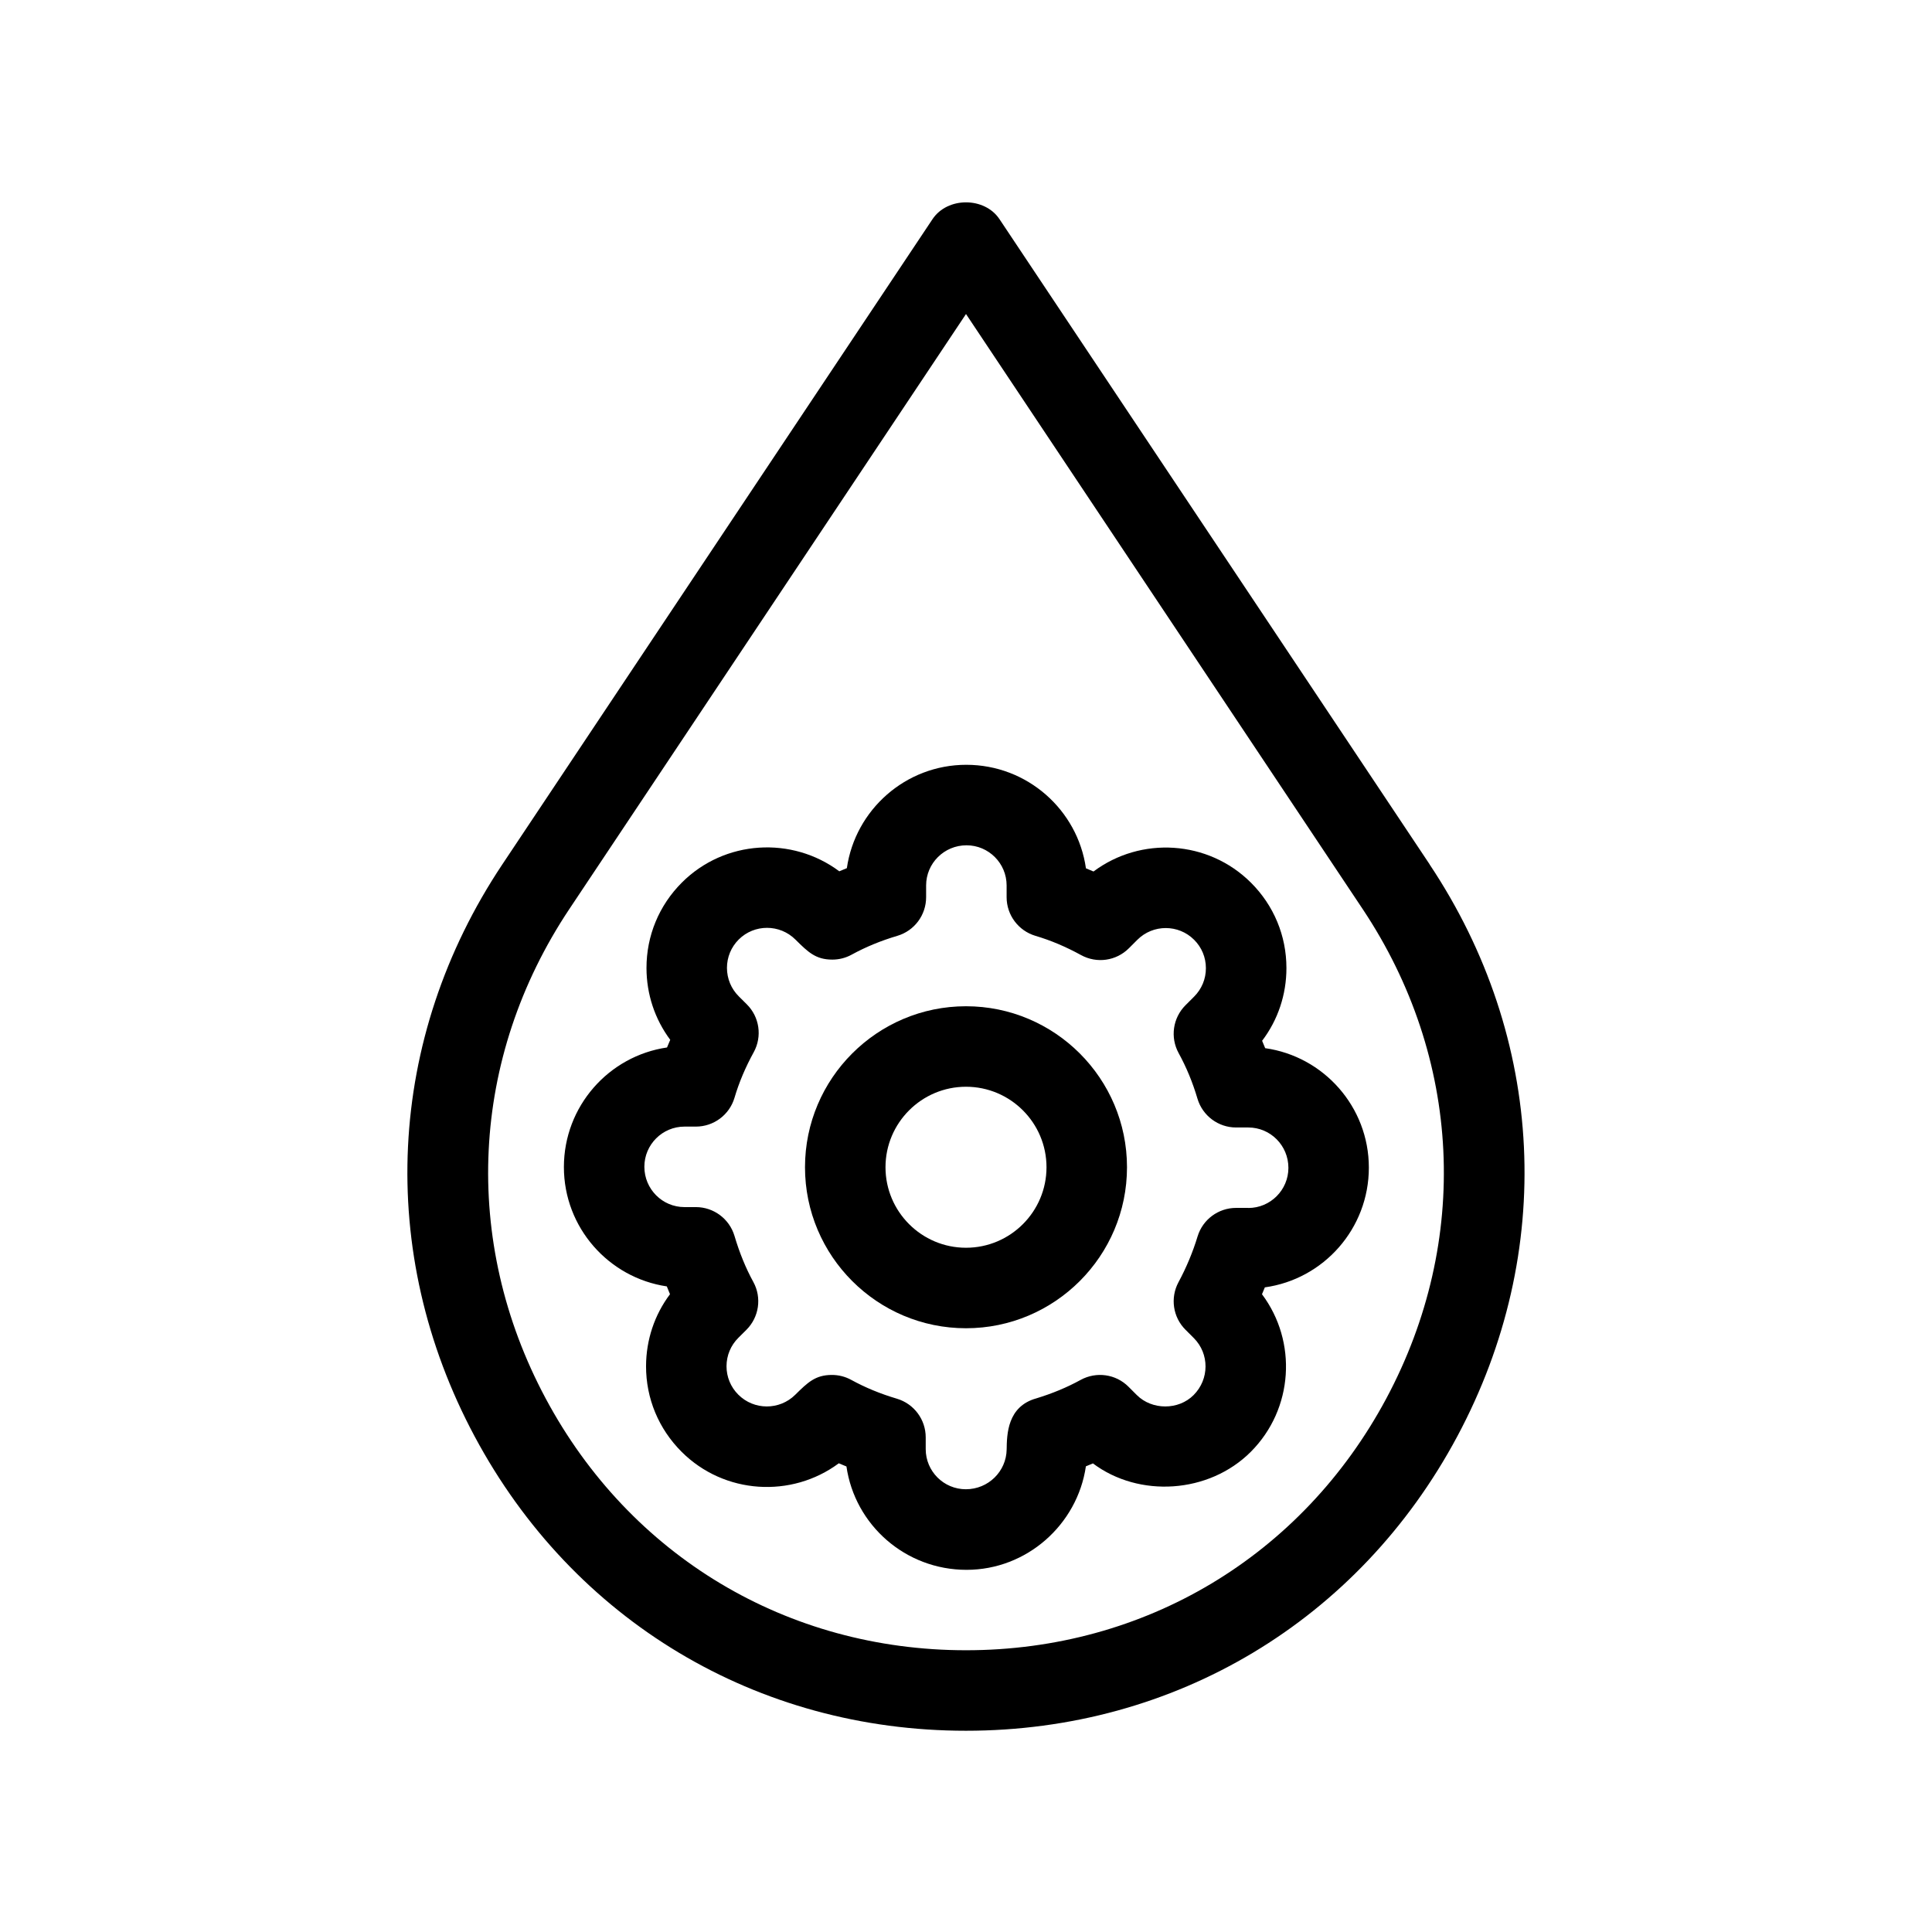 <?xml version="1.0" encoding="UTF-8"?>
<svg id="Outline" xmlns="http://www.w3.org/2000/svg" version="1.1" viewBox="0 0 48 48">
  <path d="M35.52,21.476L24.832,5.445c-.371-.557-1.293-.557-1.664,0l-10.688,16.031c-2.881,4.321-3.138,9.633-.687,14.212,2.45,4.579,7.013,7.312,12.206,7.312s9.756-2.733,12.206-7.312c2.451-4.579,2.194-9.891-.687-14.212ZM34.443,34.744c-2.097,3.917-6.001,6.256-10.443,6.256s-8.347-2.338-10.443-6.256c-2.096-3.917-1.876-8.462.588-12.159l9.855-14.783,9.855,14.783c2.464,3.696,2.684,8.242.588,12.159Z" fill="#000" stroke-width="0"/>
  <path d="M31.432,26.039c-.024-.061-.049-.121-.075-.181.393-.518.604-1.146.604-1.807,0-.802-.313-1.555-.882-2.122-1.064-1.06-2.737-1.155-3.911-.277-.062-.027-.125-.054-.188-.079-.207-1.452-1.458-2.572-2.973-2.572-1.507,0-2.758,1.118-2.967,2.568-.063.025-.126.051-.188.078-1.173-.876-2.849-.783-3.912.281-.567.567-.879,1.321-.878,2.123.001.651.208,1.27.59,1.783-.027.063-.055.126-.08.19-1.447.211-2.562,1.461-2.562,2.971,0,1.503,1.112,2.751,2.557,2.965.025.065.052.13.079.194-.385.513-.593,1.134-.595,1.787-.001.802.311,1.556.883,2.128,1.06,1.06,2.733,1.157,3.906.286.063.027.127.053.19.079.209,1.45,1.461,2.568,2.984,2.568,1.495,0,2.753-1.122,2.965-2.572.059-.023.117-.047.175-.072,1.144.859,2.879.754,3.921-.287,1.065-1.066,1.159-2.743.279-3.916.024-.057.049-.114.071-.171,1.458-.202,2.584-1.457,2.584-2.975,0-1.511-1.123-2.764-2.578-2.968ZM31.014,30.01h-.304c-.44,0-.829.288-.957.71-.115.381-.279.775-.475,1.138-.208.389-.137.868.175,1.179l.208.208c.388.389.388,1.021-.007,1.416-.377.377-1.032.375-1.409,0l-.208-.208c-.313-.315-.798-.383-1.188-.17-.341.187-.702.337-1.101.459-.723.2-.732.897-.738,1.271-.009.544-.456.987-1.014.987-.55,0-.997-.447-.997-.997v-.293c0-.442-.29-.832-.714-.959-.414-.123-.785-.276-1.136-.468-.147-.081-.312-.123-.48-.123-.412,0-.601.186-.914.495-.39.384-1.021.386-1.413-.006-.188-.188-.292-.439-.292-.706.001-.267.105-.517.295-.706l.199-.198c.315-.314.386-.798.173-1.188-.188-.342-.345-.727-.469-1.146-.127-.424-.517-.715-.959-.715h-.283c-.55,0-.997-.447-.997-1.003,0-.549.447-.997.997-.997h.283c.442,0,.833-.291.959-.715.113-.383.27-.754.479-1.135.213-.39.143-.875-.173-1.188l-.199-.198c-.189-.188-.293-.439-.294-.706,0-.267.104-.518.292-.706.388-.387,1.021-.388,1.412.004.312.309.501.495.914.495.168,0,.333-.042.48-.123.351-.192.722-.345,1.136-.468.424-.126.714-.516.714-.959v-.293c0-.549.447-.997,1.004-.997.549,0,.996.447.996.997v.293c0,.442.291.832.715.959.385.114.756.271,1.135.479.391.214.873.145,1.188-.17l.211-.211c.389-.388,1.021-.388,1.409 0.0.189.188.293.438.293.705.001.267-.103.517-.291.706l-.216.216c-.314.314-.384.797-.171,1.187.194.354.348.726.469,1.135.127.424.517.715.959.715h.304c.549,0,.996.447.996,1.003,0,.549-.447.997-.996.997Z" fill="#000" stroke-width="0"/>
  <path d="M24,25c-2.206,0-4,1.794-4,4s1.794,4,4,4,4-1.794,4-4-1.794-4-4-4ZM24,31c-1.103,0-2-.897-2-2s.897-2,2-2,2,.897,2,2-.897,2-2,2Z" fill="#000" stroke-width="0"/>
</svg>